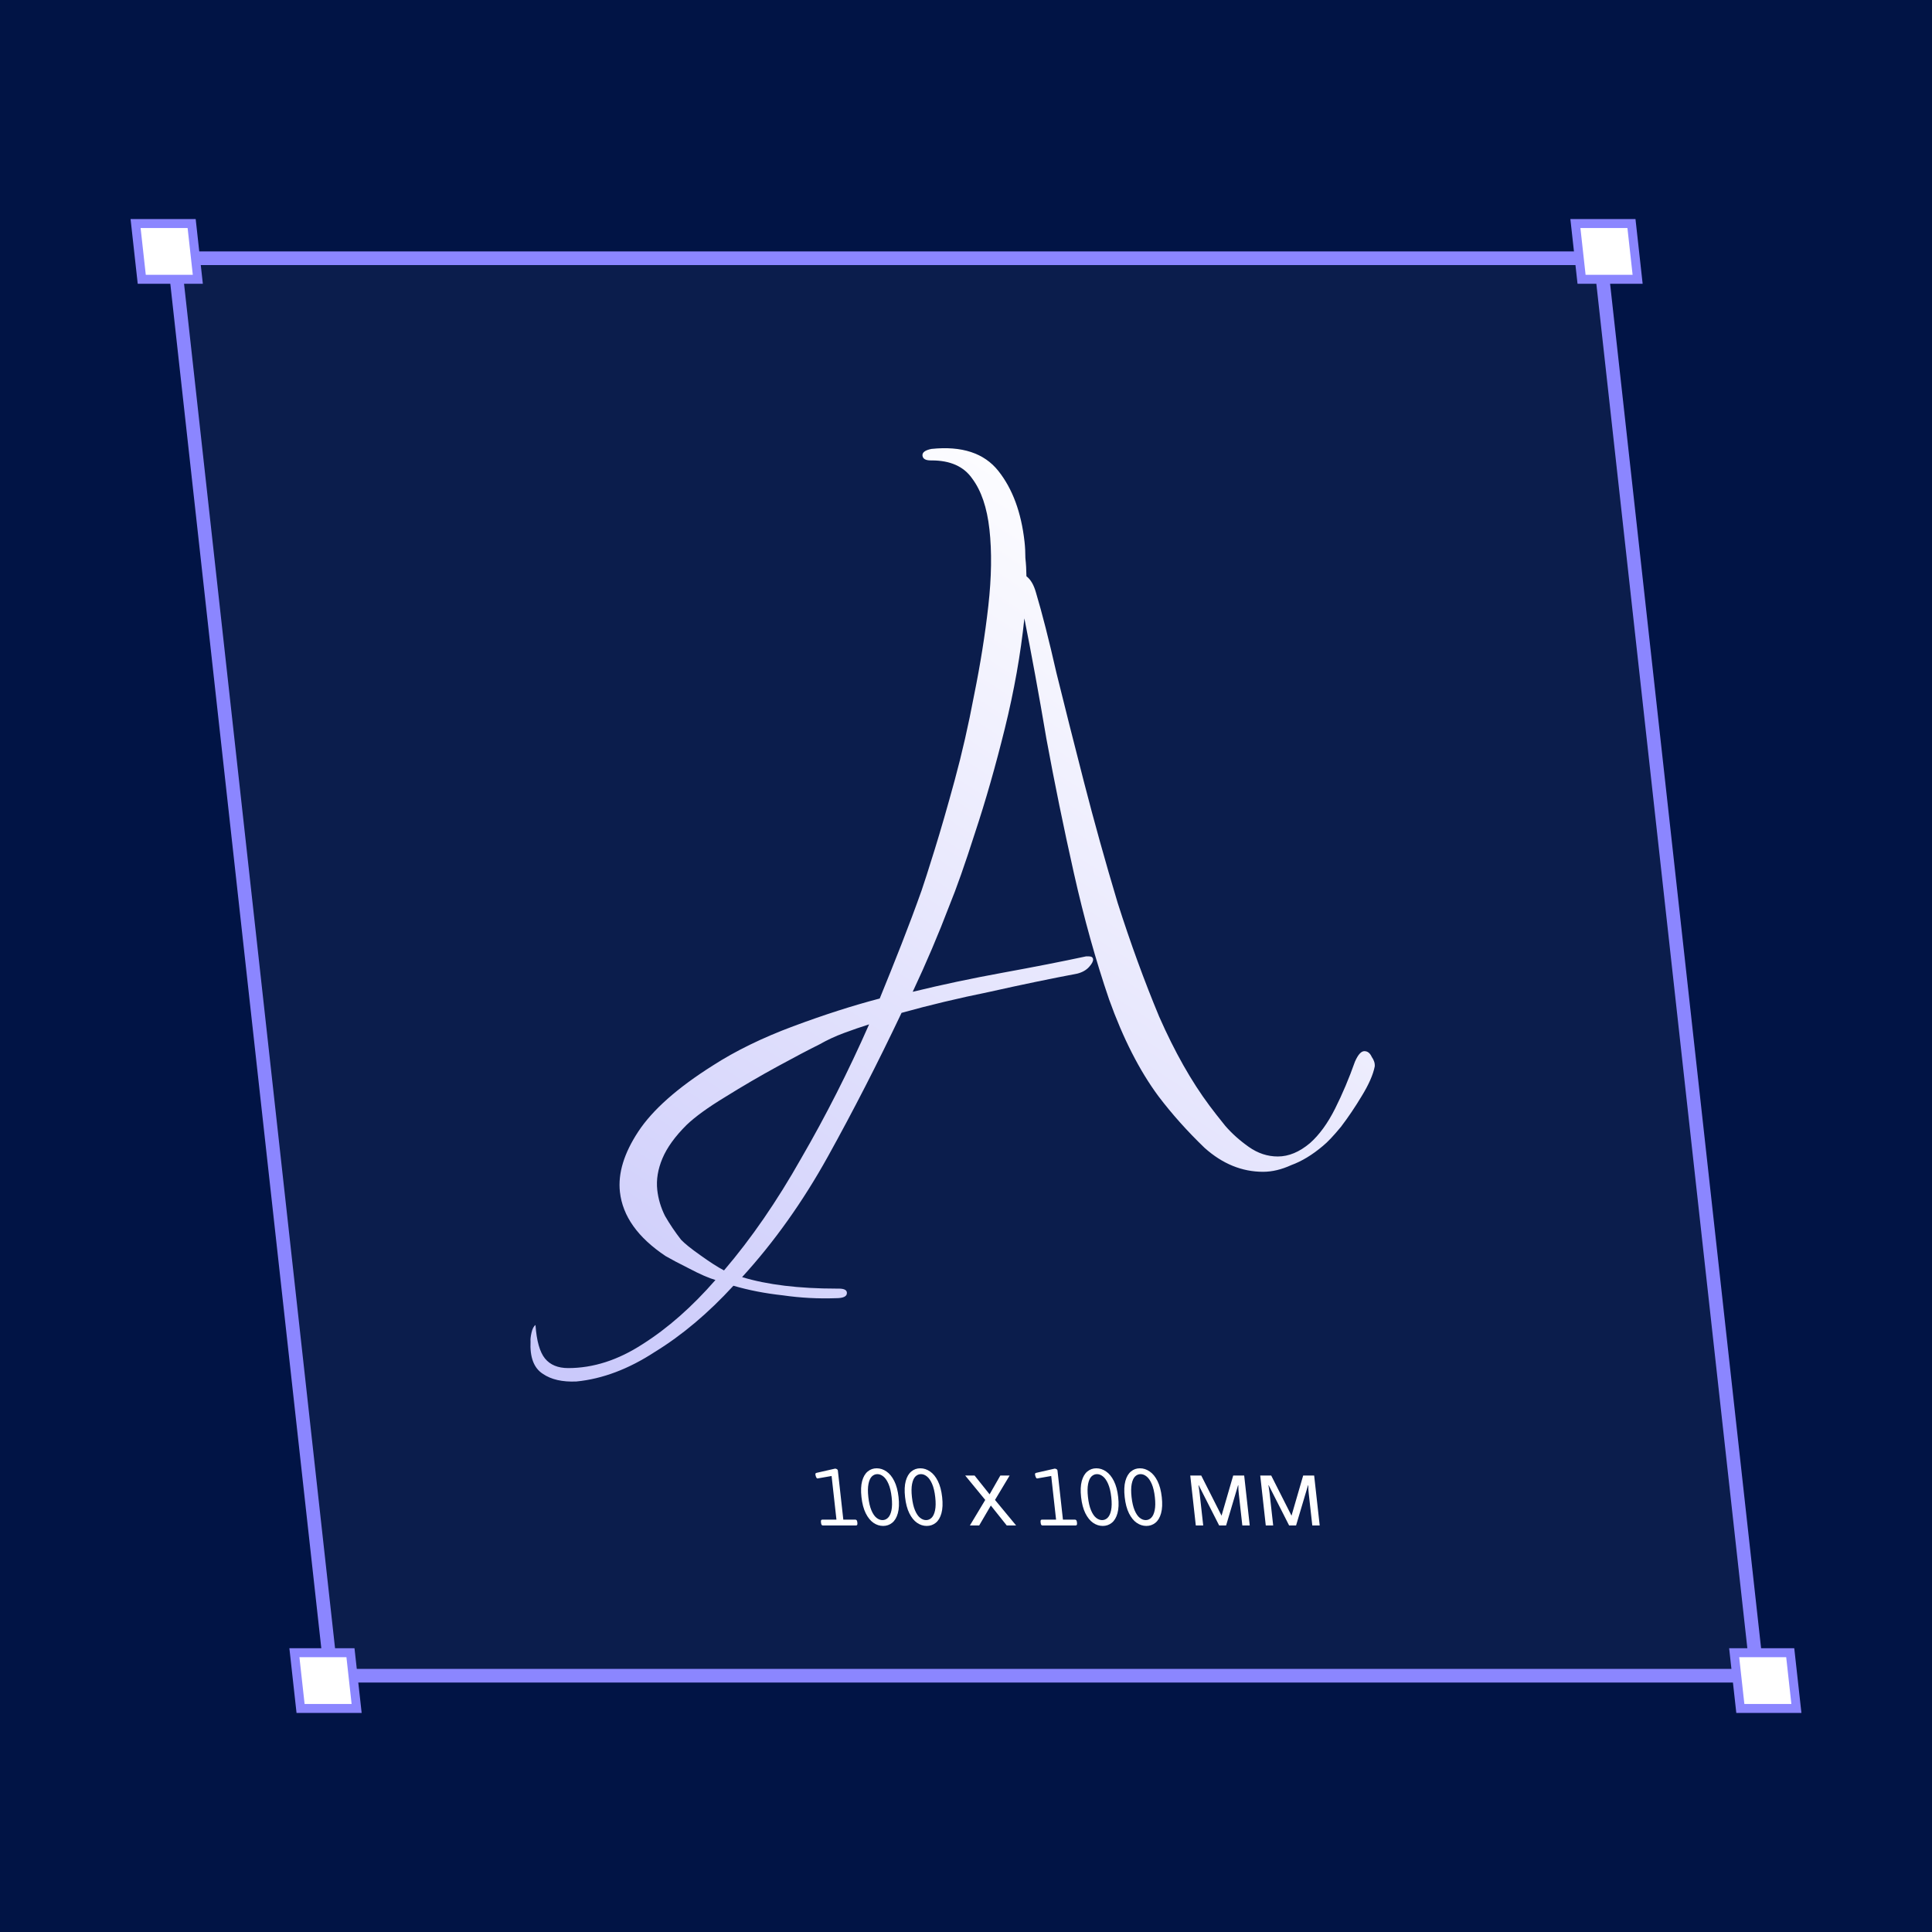 <?xml version="1.0" encoding="UTF-8"?> <svg xmlns="http://www.w3.org/2000/svg" width="412" height="412" viewBox="0 0 412 412" fill="none"><rect width="412" height="412" fill="#011445"></rect><rect x="1.627" y="1.456" width="304.104" height="304.104" transform="matrix(1 0 0.11 0.994 35.394 53.623)" fill="white" fill-opacity="0.04" stroke="#8B86FF" stroke-width="2.93"></rect><path d="M122.926 294.602C119.928 294.738 117.539 294.194 115.76 292.969C113.843 291.744 112.97 289.43 113.139 286.027C113.094 285.618 113.163 285.006 113.346 284.189C113.529 283.372 113.811 282.828 114.192 282.556C114.433 285.959 115.108 288.341 116.218 289.702C117.328 291.063 118.979 291.744 121.17 291.744C126.511 291.744 131.801 290.042 137.038 286.639C142.412 283.236 147.589 278.676 152.569 272.959C151.154 272.551 149.283 271.734 146.955 270.509C144.78 269.42 143.107 268.536 141.935 267.855C136.018 263.908 132.773 259.348 132.198 254.175C131.759 250.228 133.063 245.94 136.11 241.312C139.157 236.684 144.455 231.988 152.006 227.224C156.863 224.093 162.579 221.303 169.154 218.853C175.73 216.402 181.879 214.429 187.602 212.931C189.218 208.984 190.772 205.105 192.266 201.293C193.76 197.482 195.186 193.671 196.542 189.859C197.061 188.362 197.976 185.504 199.287 181.284C200.599 177.064 202.033 172.096 203.589 166.379C205.145 160.662 206.526 154.605 207.733 148.207C209.061 141.674 210.07 135.344 210.759 129.219C211.448 123.094 211.528 117.649 210.998 112.885C210.484 108.257 209.262 104.65 207.331 102.064C205.537 99.477 202.654 98.184 198.682 98.184H198.477C197.381 98.184 196.796 97.844 196.72 97.163C196.644 96.483 197.276 96.006 198.616 95.734C205.114 95.053 209.876 96.619 212.901 100.43C215.927 104.241 217.788 109.278 218.483 115.539C218.604 116.628 218.664 117.785 218.664 119.01C218.8 120.235 218.875 121.528 218.889 122.89C219.787 123.57 220.463 124.727 220.918 126.361C222.224 130.716 223.681 136.433 225.289 143.511C227.034 150.59 228.992 158.348 231.162 166.788C233.333 175.227 235.723 183.802 238.335 192.514C241.068 201.089 244.022 209.188 247.198 216.811C250.495 224.297 254.074 230.627 257.936 235.799C258.741 236.888 259.859 238.317 261.288 240.087C262.702 241.72 264.375 243.218 266.307 244.579C268.238 245.94 270.3 246.621 272.491 246.621C274.819 246.621 277.11 245.668 279.364 243.762C281.358 241.993 283.14 239.542 284.71 236.412C286.279 233.281 287.689 229.946 288.94 226.407C289.595 224.91 290.265 224.161 290.95 224.161C291.635 224.161 292.159 224.569 292.524 225.386C293.01 226.067 293.223 226.747 293.162 227.428C292.81 229.197 291.881 231.307 290.373 233.757C288.986 236.071 287.516 238.249 285.963 240.291C284.394 242.197 283.107 243.558 282.102 244.375C279.849 246.28 277.603 247.641 275.366 248.458C273.28 249.411 271.279 249.887 269.362 249.887C264.842 249.887 260.681 248.186 256.879 244.783C253.199 241.244 249.915 237.569 247.026 233.757C242.997 228.313 239.494 221.439 236.518 213.136C233.678 204.832 231.173 195.849 229.003 186.184C226.834 176.52 224.885 166.992 223.157 157.6C221.565 148.207 219.996 139.632 218.449 131.873C217.653 139.496 216.263 147.323 214.279 155.354C212.295 163.385 210.175 170.803 207.918 177.609C205.783 184.279 203.961 189.451 202.452 193.126C200.12 199.252 197.513 205.377 194.633 211.502C200.767 210.005 207.189 208.644 213.901 207.419C220.613 206.194 226.51 205.037 231.593 203.948H232.21C232.758 203.948 233.054 204.152 233.1 204.56C233.145 204.969 232.863 205.513 232.254 206.194C231.645 206.874 230.807 207.351 229.742 207.623C223.974 208.712 217.749 210.005 211.068 211.502C204.371 212.863 198.101 214.361 192.256 215.994C187.151 226.747 181.917 236.956 176.554 246.621C171.191 256.285 165.09 264.86 158.253 272.347C163.639 273.98 170.372 274.797 178.452 274.797H178.863C179.958 274.797 180.537 275.069 180.597 275.614C180.688 276.43 179.911 276.839 178.268 276.839C174.448 276.975 170.659 276.771 166.901 276.226C163.158 275.818 159.658 275.137 156.403 274.184C151.027 280.037 145.454 284.734 139.684 288.273C134.067 291.948 128.481 294.058 122.926 294.602ZM154.396 270.918C160.214 264.112 165.697 256.149 170.847 247.029C176.134 237.909 180.964 228.381 185.338 218.444C183.618 218.989 181.837 219.601 179.996 220.282C178.154 220.962 176.396 221.779 174.721 222.732C172.514 223.821 169.538 225.386 165.793 227.428C162.048 229.47 158.319 231.648 154.604 233.962C151.011 236.139 148.286 238.113 146.428 239.883C143.961 242.333 142.24 244.715 141.265 247.029C140.289 249.343 139.922 251.589 140.164 253.767C140.376 255.672 140.923 257.51 141.804 259.28C142.823 261.049 143.97 262.751 145.247 264.384C146.023 265.201 147.377 266.29 149.308 267.651C151.392 269.148 153.088 270.237 154.396 270.918Z" fill="url(#paint0_linear_3556_1987)"></path><rect width="11.956" height="11.956" transform="matrix(1 0 0.11 0.994 28.914 47.673)" fill="white" stroke="#8B86FF" stroke-width="1.93"></rect><rect width="11.956" height="11.956" transform="matrix(1 0 0.11 0.994 62.781 352.443)" fill="white" stroke="#8B86FF" stroke-width="1.93"></rect><rect width="11.956" height="11.956" transform="matrix(1 0 0.11 0.994 335.953 47.673)" fill="white" stroke="#8B86FF" stroke-width="1.93"></rect><rect width="11.956" height="11.956" transform="matrix(1 0 0.11 0.994 369.812 352.443)" fill="white" stroke="#8B86FF" stroke-width="1.93"></rect><path d="M175.493 325.308C175.369 325.308 175.277 325.266 175.215 325.181C175.154 325.097 175.114 324.968 175.094 324.793L175.07 324.58C175.05 324.398 175.062 324.269 175.105 324.191C175.148 324.107 175.231 324.065 175.355 324.065H178.373L177.338 314.757L174.33 315.281C174.22 315.281 174.121 315.184 174.034 314.99C173.953 314.79 173.902 314.592 173.881 314.398C173.87 314.308 173.889 314.24 173.936 314.194C173.982 314.143 174.059 314.104 174.167 314.078L178.082 313.185C178.218 313.185 178.346 313.224 178.466 313.301C178.591 313.373 178.659 313.457 178.669 313.554L179.837 324.065H182.406C182.64 324.065 182.776 324.237 182.815 324.58L182.838 324.793C182.876 325.136 182.778 325.308 182.544 325.308H175.493ZM188.326 325.405C187.597 325.405 186.912 325.185 186.27 324.745C185.629 324.305 185.078 323.625 184.618 322.706C184.164 321.788 183.861 320.639 183.708 319.261C183.555 317.889 183.604 316.744 183.853 315.825C184.109 314.906 184.509 314.227 185.053 313.787C185.596 313.34 186.232 313.117 186.961 313.117C187.69 313.117 188.379 313.34 189.027 313.787C189.682 314.227 190.239 314.906 190.699 315.825C191.159 316.744 191.466 317.889 191.618 319.261C191.771 320.639 191.72 321.788 191.464 322.706C191.208 323.625 190.802 324.305 190.245 324.745C189.695 325.185 189.055 325.405 188.326 325.405ZM188.188 324.162C188.637 324.162 189.029 323.997 189.364 323.667C189.704 323.337 189.952 322.807 190.105 322.076C190.258 321.344 190.271 320.406 190.143 319.261C190.017 318.122 189.796 317.187 189.48 316.456C189.165 315.725 188.8 315.194 188.385 314.864C187.977 314.528 187.548 314.359 187.099 314.359C186.656 314.359 186.264 314.524 185.923 314.854C185.589 315.184 185.349 315.718 185.203 316.456C185.056 317.187 185.046 318.122 185.173 319.261C185.3 320.406 185.518 321.344 185.827 322.076C186.136 322.807 186.495 323.337 186.903 323.667C187.317 323.997 187.745 324.162 188.188 324.162ZM197.623 325.405C196.894 325.405 196.209 325.185 195.567 324.745C194.926 324.305 194.375 323.625 193.915 322.706C193.461 321.788 193.158 320.639 193.005 319.261C192.852 317.889 192.901 316.744 193.15 315.825C193.406 314.906 193.806 314.227 194.35 313.787C194.893 313.34 195.529 313.117 196.258 313.117C196.987 313.117 197.676 313.34 198.324 313.787C198.979 314.227 199.536 314.906 199.996 315.825C200.456 316.744 200.763 317.889 200.915 319.261C201.068 320.639 201.017 321.788 200.761 322.706C200.505 323.625 200.098 324.305 199.542 324.745C198.992 325.185 198.352 325.405 197.623 325.405ZM197.485 324.162C197.934 324.162 198.326 323.997 198.66 323.667C199.001 323.337 199.248 322.807 199.402 322.076C199.555 321.344 199.568 320.406 199.44 319.261C199.314 318.122 199.093 317.187 198.777 316.456C198.461 315.725 198.097 315.194 197.682 314.864C197.274 314.528 196.845 314.359 196.396 314.359C195.953 314.359 195.561 314.524 195.22 314.854C194.886 315.184 194.646 315.718 194.5 316.456C194.353 317.187 194.343 318.122 194.47 319.261C194.597 320.406 194.815 321.344 195.124 322.076C195.433 322.807 195.792 323.337 196.199 323.667C196.614 323.997 197.042 324.162 197.485 324.162ZM210.104 319.861L205.826 314.653H207.826L211.032 318.668L213.326 314.653H215.306L212.184 319.861L216.69 325.308H214.69L211.297 321.054L208.81 325.308H206.83L210.104 319.861ZM222.329 325.308C222.205 325.308 222.113 325.266 222.051 325.181C221.99 325.097 221.949 324.968 221.93 324.793L221.906 324.58C221.886 324.398 221.898 324.269 221.941 324.191C221.984 324.107 222.067 324.065 222.191 324.065H225.209L224.174 314.757L221.166 315.281C221.055 315.281 220.957 315.184 220.87 314.99C220.789 314.79 220.738 314.592 220.716 314.398C220.706 314.308 220.725 314.24 220.772 314.194C220.818 314.143 220.895 314.104 221.003 314.078L224.918 313.185C225.054 313.185 225.182 313.224 225.302 313.301C225.427 313.373 225.495 313.457 225.505 313.554L226.673 324.065H229.242C229.476 324.065 229.612 324.237 229.65 324.58L229.674 324.793C229.712 325.136 229.614 325.308 229.38 325.308H222.329ZM235.162 325.405C234.433 325.405 233.748 325.185 233.106 324.745C232.465 324.305 231.914 323.625 231.454 322.706C231 321.788 230.697 320.639 230.544 319.261C230.391 317.889 230.44 316.744 230.689 315.825C230.945 314.906 231.345 314.227 231.889 313.787C232.432 313.34 233.068 313.117 233.797 313.117C234.526 313.117 235.215 313.34 235.863 313.787C236.518 314.227 237.075 314.906 237.535 315.825C237.995 316.744 238.302 317.889 238.454 319.261C238.607 320.639 238.556 321.788 238.3 322.706C238.044 323.625 237.637 324.305 237.081 324.745C236.531 325.185 235.891 325.405 235.162 325.405ZM235.024 324.162C235.473 324.162 235.865 323.997 236.199 323.667C236.54 323.337 236.787 322.807 236.941 322.076C237.094 321.344 237.107 320.406 236.979 319.261C236.853 318.122 236.632 317.187 236.316 316.456C236.001 315.725 235.636 315.194 235.221 314.864C234.813 314.528 234.384 314.359 233.935 314.359C233.492 314.359 233.1 314.524 232.759 314.854C232.425 315.184 232.185 315.718 232.039 316.456C231.892 317.187 231.882 318.122 232.009 319.261C232.136 320.406 232.354 321.344 232.663 322.076C232.972 322.807 233.331 323.337 233.739 323.667C234.153 323.997 234.581 324.162 235.024 324.162ZM244.459 325.405C243.73 325.405 243.044 325.185 242.403 324.745C241.762 324.305 241.211 323.625 240.751 322.706C240.297 321.788 239.994 320.639 239.841 319.261C239.688 317.889 239.737 316.744 239.986 315.825C240.242 314.906 240.642 314.227 241.186 313.787C241.728 313.34 242.364 313.117 243.094 313.117C243.823 313.117 244.512 313.34 245.16 313.787C245.815 314.227 246.372 314.906 246.832 315.825C247.292 316.744 247.598 317.889 247.751 319.261C247.904 320.639 247.853 321.788 247.597 322.706C247.341 323.625 246.934 324.305 246.378 324.745C245.828 325.185 245.188 325.405 244.459 325.405ZM244.321 324.162C244.77 324.162 245.162 323.997 245.496 323.667C245.837 323.337 246.084 322.807 246.237 322.076C246.391 321.344 246.404 320.406 246.276 319.261C246.15 318.122 245.929 317.187 245.613 316.456C245.297 315.725 244.932 315.194 244.518 314.864C244.11 314.528 243.681 314.359 243.232 314.359C242.789 314.359 242.397 314.524 242.056 314.854C241.722 315.184 241.482 315.718 241.336 316.456C241.189 317.187 241.179 318.122 241.306 319.261C241.433 320.406 241.651 321.344 241.96 322.076C242.269 322.807 242.628 323.337 243.035 323.667C243.45 323.997 243.878 324.162 244.321 324.162ZM265.322 314.653L266.506 325.308H264.926L264.17 318.509C264.139 318.231 264.114 317.94 264.093 317.635C264.086 317.33 264.079 317.032 264.074 316.74H264.014L261.466 325.308H259.986L255.634 316.74H255.574C255.633 317.032 255.679 317.33 255.713 317.635C255.76 317.94 255.801 318.251 255.837 318.569L256.586 325.308H255.006L253.822 314.653H256.162L260.494 323.22L262.982 314.653H265.322ZM280.244 314.653L281.427 325.308H279.847L279.092 318.509C279.061 318.231 279.035 317.94 279.015 317.635C279.008 317.33 279.001 317.032 278.996 316.74H278.936L276.387 325.308H274.907L270.556 316.74H270.496C270.555 317.032 270.601 317.33 270.635 317.635C270.682 317.94 270.723 318.251 270.759 318.569L271.507 325.308H269.927L268.744 314.653H271.084L275.416 323.22L277.904 314.653H280.244Z" fill="white"></path><defs><linearGradient id="paint0_linear_3556_1987" x1="189.844" y1="69.94" x2="-86.524" y2="495.007" gradientUnits="userSpaceOnUse"><stop stop-color="white"></stop><stop offset="1" stop-color="#8785F5"></stop></linearGradient></defs></svg> 